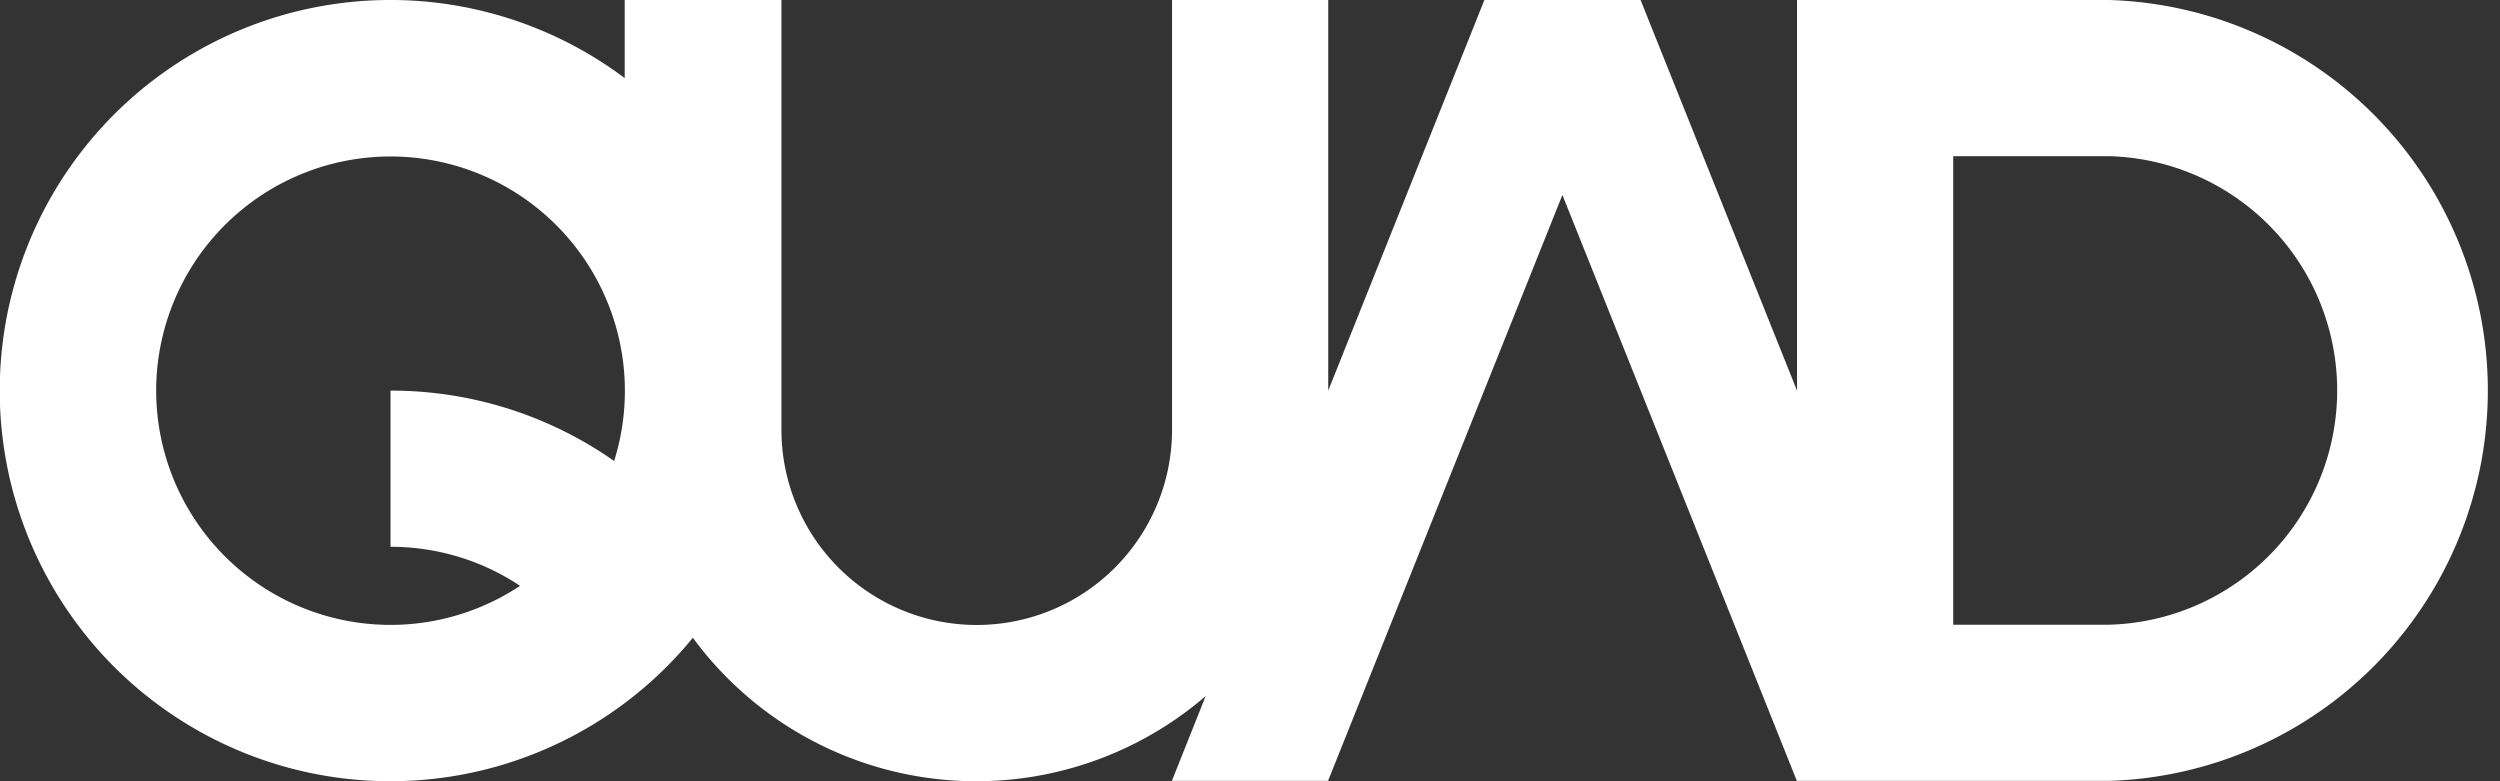 <svg id="Layer_1" data-name="Layer 1" xmlns="http://www.w3.org/2000/svg" viewBox="0 0 272.13 85.04"><rect x="0" y="0" width="272.13" height="85.04" fill="#333333" stroke="none"/><defs><style>.cls-1{fill:#fff;}</style></defs><title>QUAD_WHITE_FIT</title><path class="cls-1" d="M229.61,0h-34V42.52L178.58,0h-17l-17,42.52V0h-17V46.77a21.26,21.26,0,0,1-42.52,0V0H68V8.5a42.52,42.52,0,1,0,7.42,60.92,38.27,38.27,0,0,0,55.82,6.35L127.56,85h17l25.51-63.78L195.59,85h34a42.52,42.52,0,0,0,0-85ZM17,42.52a25.51,25.51,0,1,1,49.85,7.66,42.27,42.27,0,0,0-24.34-7.66v17a25.35,25.35,0,0,1,14.1,4.25A25.51,25.51,0,0,1,17,42.52ZM229.61,68h-17V17h17a25.51,25.51,0,0,1,0,51Z"/></svg>